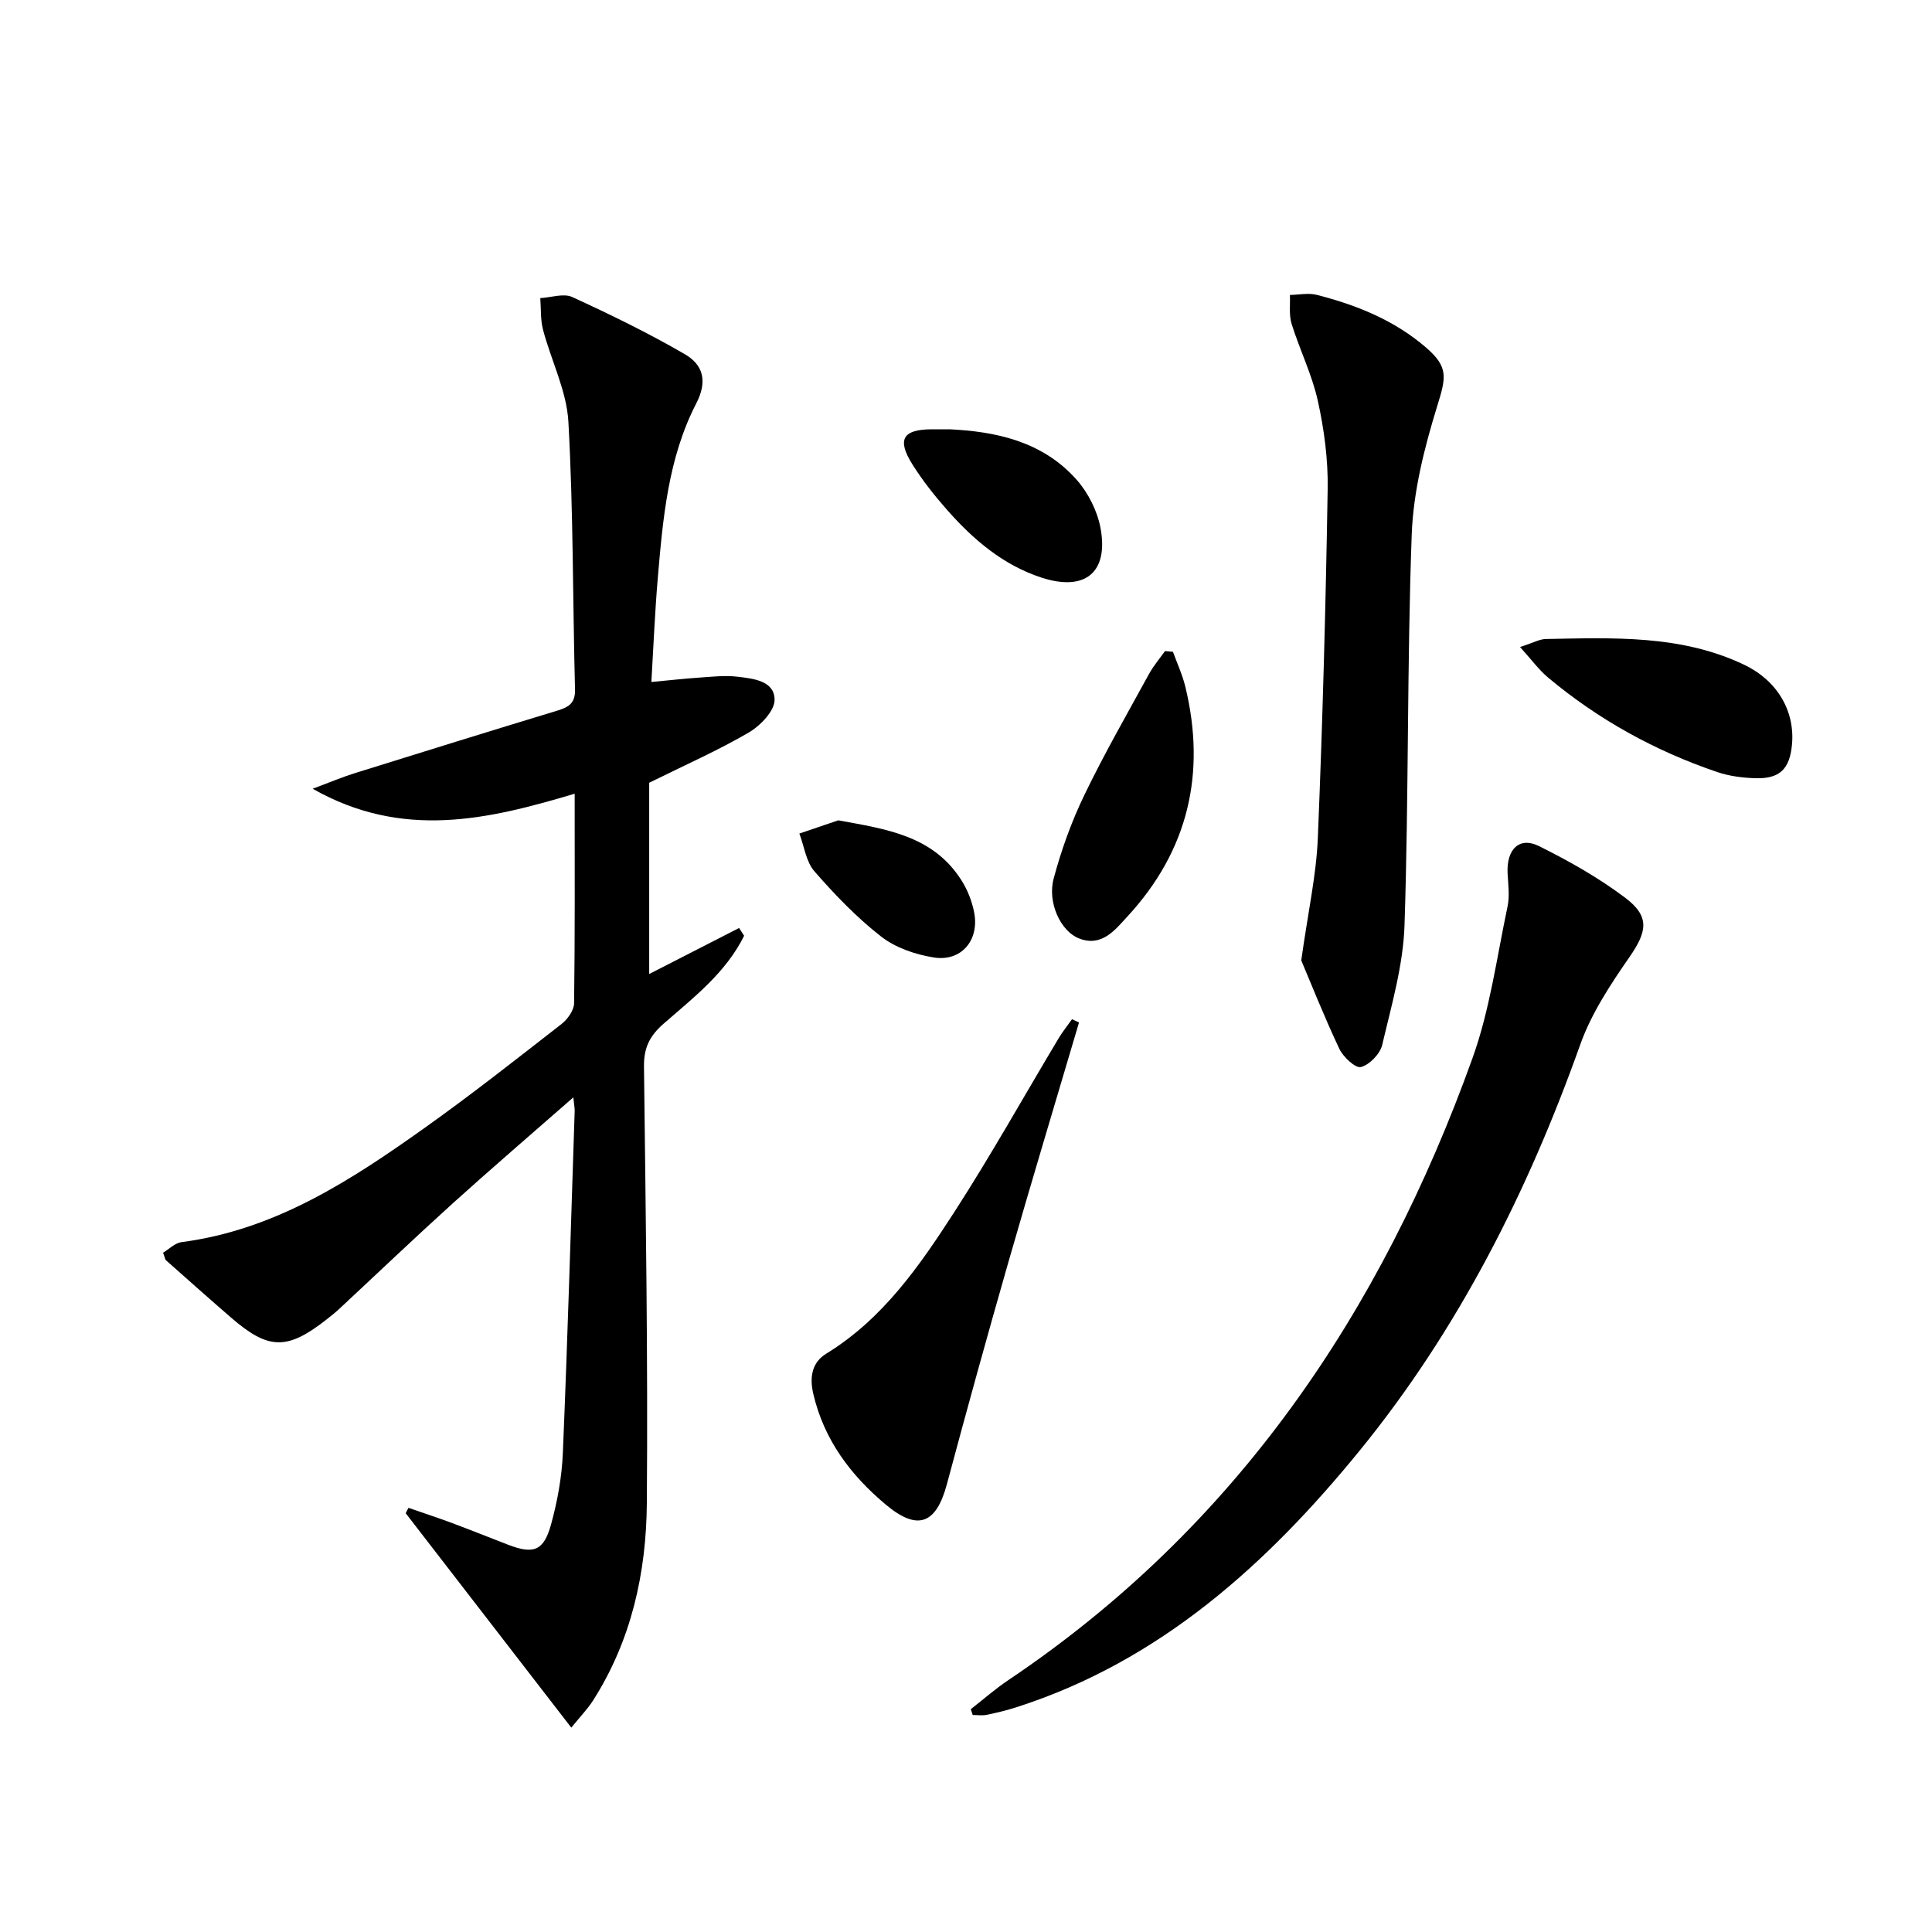 <svg enable-background="new 0 0 400 400" viewBox="0 0 400 400" xmlns="http://www.w3.org/2000/svg"><path d="m154.06 193.74c-3.77 7.63-10.43 12.77-16.64 18.18-2.95 2.57-4.13 5.04-4.09 8.88.35 30.14.83 60.28.59 90.42-.11 14.4-3.19 28.39-11.13 40.84-1.12 1.76-2.61 3.28-4.51 5.63-11.74-15.21-23.02-29.81-34.29-44.4.19-.37.38-.74.58-1.11 3.01 1.05 6.04 2.04 9.03 3.15 3.89 1.45 7.74 3.01 11.62 4.5 5.27 2.02 7.37 1.27 8.88-4.25 1.31-4.77 2.22-9.76 2.43-14.69.99-23.61 1.67-47.23 2.45-70.85.02-.63-.12-1.26-.28-2.84-8.7 7.63-16.97 14.72-25.05 22.02-7.9 7.15-15.61 14.51-23.41 21.77-.85.79-1.77 1.52-2.69 2.24-8.08 6.33-11.97 6.27-19.67-.4-4.53-3.92-9.01-7.91-13.49-11.88-.22-.19-.25-.59-.63-1.59 1.2-.71 2.44-2.01 3.83-2.19 19.37-2.52 35.1-12.81 50.45-23.74 9.62-6.85 18.91-14.17 28.23-21.43 1.25-.98 2.57-2.83 2.59-4.29.19-14.15.12-28.31.12-43.38-17.92 5.35-35.6 9.56-54.25-1.03 3.57-1.33 6.16-2.43 8.84-3.26 13.94-4.36 27.89-8.68 41.87-12.93 2.28-.7 3.68-1.5 3.61-4.36-.48-18.47-.34-36.97-1.37-55.41-.36-6.43-3.57-12.68-5.25-19.07-.55-2.09-.4-4.36-.57-6.55 2.22-.12 4.81-1.04 6.6-.23 7.94 3.64 15.82 7.48 23.37 11.87 3.69 2.15 4.73 5.5 2.32 10.17-5.82 11.28-6.91 23.81-7.97 36.24-.59 6.92-.87 13.86-1.32 21.43 3.74-.35 6.82-.7 9.91-.91 2.65-.18 5.35-.5 7.96-.18 3.24.39 7.64.83 7.64 4.79 0 2.3-2.95 5.36-5.35 6.76-6.29 3.68-13.01 6.64-20.61 10.4v39.6c5.95-3.05 12.28-6.29 18.61-9.53.35.53.69 1.07 1.04 1.61z"/><path d="m200.99 353.87c2.58-2.01 5.05-4.19 7.76-6.01 47.15-31.65 77.21-76.15 96.11-128.77 3.61-10.04 5.03-20.88 7.26-31.4.47-2.2.13-4.59.01-6.89-.24-4.97 2.43-7.65 6.51-5.62 6.2 3.08 12.33 6.54 17.85 10.7 5.17 3.9 4.51 7.02.86 12.29-3.93 5.67-7.88 11.65-10.17 18.08-10.85 30.49-25.35 59.17-45.74 84.16-19.02 23.32-41.22 43.5-70.93 53.03-2.04.66-4.14 1.17-6.24 1.6-.92.19-1.91.03-2.88.03-.13-.4-.26-.8-.4-1.2z"/><path d="m269.41 198.84c1.43-10.17 3.12-17.7 3.43-25.29 1-24.09 1.64-48.19 2.04-72.3.1-6.08-.72-12.28-2.03-18.23-1.2-5.45-3.76-10.59-5.43-15.95-.58-1.86-.27-4-.36-6 1.85-.03 3.8-.46 5.52-.03 8.27 2.1 16.09 5.24 22.67 10.92 4.7 4.06 4.14 6.19 2.31 12.11-2.66 8.62-4.95 17.68-5.28 26.63-.98 26.93-.6 53.92-1.49 80.85-.27 8.32-2.7 16.6-4.62 24.79-.44 1.86-2.61 4.1-4.4 4.58-1.13.3-3.67-2.08-4.48-3.78-3.14-6.66-5.86-13.53-7.88-18.3z"/><path d="m223.4 211.69c-4.88 16.52-9.86 33.01-14.61 49.57-4.39 15.31-8.63 30.65-12.75 46.04-2.22 8.28-6.07 9.72-12.63 4.23-7.3-6.11-12.79-13.41-15.02-22.91-.82-3.48-.3-6.54 2.68-8.36 11.75-7.21 19.34-18.21 26.55-29.38 7.57-11.73 14.39-23.94 21.56-35.92.82-1.37 1.84-2.63 2.77-3.94.49.22.97.45 1.45.67z"/><path d="m242.85 134.95c.87 2.4 1.96 4.75 2.56 7.22 4.34 17.93.61 33.93-11.98 47.57-2.58 2.8-5.33 6.41-10.06 4.54-3.76-1.48-6.57-7.4-5.21-12.43 1.58-5.89 3.68-11.73 6.33-17.22 4.11-8.53 8.84-16.76 13.39-25.07.92-1.69 2.2-3.18 3.32-4.76.55.06 1.1.11 1.65.15z"/><path d="m314.71 133.96c2.82-.91 4.06-1.64 5.32-1.66 13.95-.25 27.99-.91 41.06 5.32 6.91 3.29 10.52 9.59 9.93 16.44-.45 5.16-2.53 7.23-7.65 7.06-2.63-.09-5.35-.43-7.82-1.27-12.87-4.37-24.61-10.84-35.05-19.58-1.91-1.61-3.42-3.69-5.79-6.31z"/><path d="m196.61 88.88c9.14.45 19.07 2.29 26.29 10.44 2.4 2.71 4.29 6.46 4.95 10 1.71 9.22-3.21 13.19-12.18 10.28-7.97-2.59-14.14-7.86-19.57-14.01-2.62-2.97-5.12-6.13-7.22-9.48-3.22-5.15-1.96-7.2 4.04-7.23z"/><path d="m173.56 169.84c9.97 1.82 19.57 3.16 25.45 12.34 1.3 2.03 2.26 4.46 2.7 6.84 1.05 5.73-2.75 10.13-8.41 9.21-3.79-.61-7.89-2-10.86-4.32-5.06-3.94-9.59-8.66-13.82-13.51-1.74-2-2.12-5.18-3.12-7.82 2.68-.91 5.37-1.82 8.06-2.74z"/></svg>
